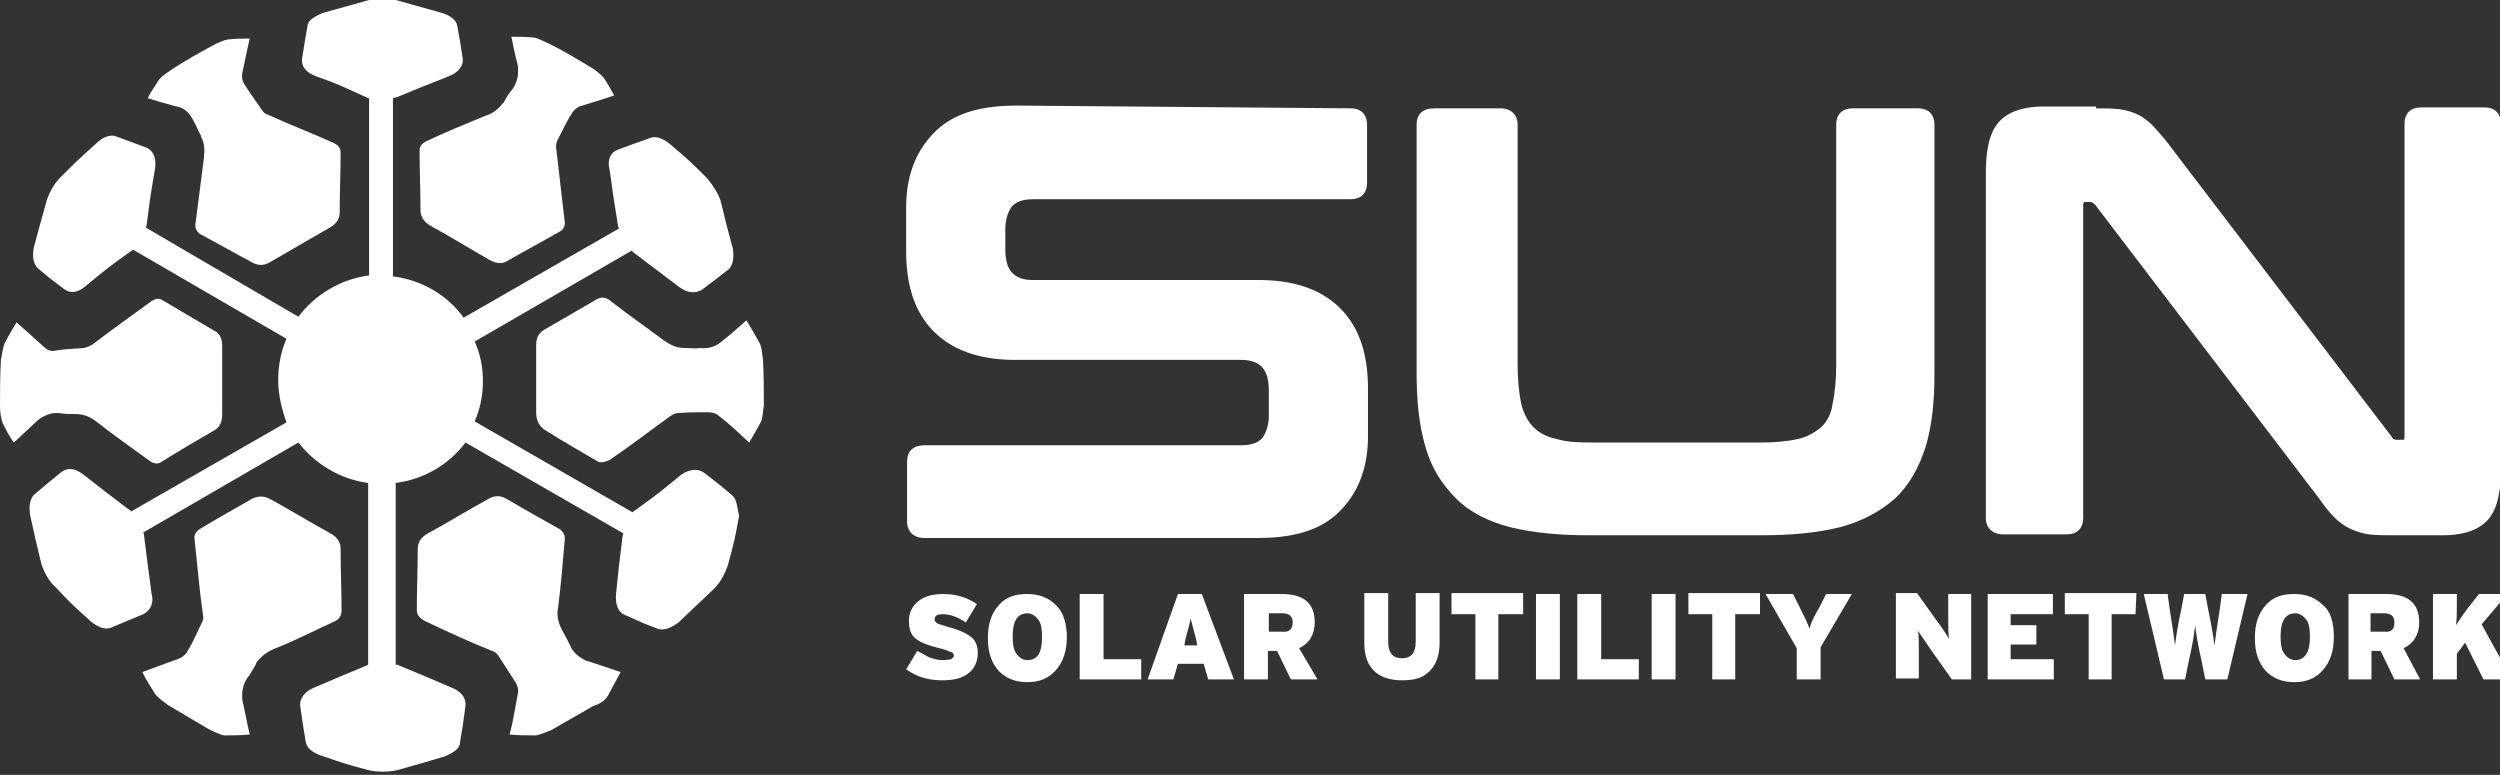 <?xml version="1.0" encoding="utf-8"?>
<!-- Generator: Adobe Illustrator 18.0.0, SVG Export Plug-In . SVG Version: 6.00 Build 0)  -->
<!DOCTYPE svg PUBLIC "-//W3C//DTD SVG 1.1//EN" "http://www.w3.org/Graphics/SVG/1.1/DTD/svg11.dtd">
<svg version="1.1" id="Layer_1" xmlns="http://www.w3.org/2000/svg" xmlns:xlink="http://www.w3.org/1999/xlink" x="0px" y="0px"
	 viewBox="169.5 353.7 272.3 84.4" enable-background="new 169.5 353.7 272.3 84.4" xml:space="preserve">
<rect x="169.5" y="353.7" width="272.3" height="84.4" fill="#333333" stroke="none"/>
<g>
	<path fill="#FFFFFF" d="M384.2,427.7h-2.1l-2.2-3.1c-0.6-0.9-1.1-1.6-1.5-2.2c0.1,0.4,0.1,1.2,0.1,2.4v2.8H376v-9.3h2.3l2,2.8
		c0.7,0.9,1.2,1.7,1.5,2.2c-0.1-0.4-0.1-1.2-0.1-2.4v-2.5h2.5L384.2,427.7L384.2,427.7z M393.2,427.7H386v-9.3h7.1v2.2h-4.6v1.2h2.8
		v2.1h-2.8v1.6h4.7V427.7L393.2,427.7z M402.1,420.6h-2.6v7.1h-2.5v-7.1h-2.6v-2.3h7.8L402.1,420.6L402.1,420.6z M414.3,418.4
		l-2.2,9.3h-2.4l-0.4-2c-0.4-1.7-0.6-3-0.7-3.9c-0.1,0.9-0.3,2.2-0.7,3.9l-0.4,2h-2.3l-2.2-9.3h2.6l0.2,1.5c0.3,1.9,0.5,3.2,0.6,4.1
		c0.1-0.8,0.3-2.2,0.7-4l0.3-1.6h2.3l0.3,1.6c0.4,1.9,0.6,3.2,0.7,4c0.1-0.8,0.3-2.2,0.6-4.1l0.2-1.5H414.3L414.3,418.4z
		 M423.7,423.1c0,1.5-0.4,2.7-1.2,3.6c-0.8,0.9-1.8,1.3-3.1,1.3s-2.3-0.4-3.1-1.2c-0.8-0.9-1.2-2-1.2-3.6s0.4-2.7,1.2-3.6
		c0.8-0.9,1.8-1.2,3.1-1.2c1.3,0,2.3,0.4,3.1,1.2C423.4,420.3,423.7,421.6,423.7,423.1L423.7,423.1z M421.1,423.1
		c0-0.9-0.1-1.5-0.4-1.9c-0.3-0.4-0.7-0.7-1.2-0.7c-1.1,0-1.6,0.9-1.6,2.5c0,0.9,0.1,1.5,0.4,1.9c0.3,0.4,0.7,0.7,1.2,0.7
		C420.5,425.6,421.1,424.8,421.1,423.1L421.1,423.1z M433.1,427.7h-2.8l-1.5-3.1h-1v3.1h-2.5v-9.3h4.1c2.4,0,3.6,1,3.6,3.1
		c0,1.3-0.6,2.3-1.7,2.8L433.1,427.7L433.1,427.7z M430.3,421.5c0-0.7-0.4-1-1.1-1h-1.5v2h1.5C430,422.6,430.3,422.2,430.3,421.5
		L430.3,421.5z M443.1,427.7H440l-2-4l-0.9,1.2v2.8h-2.6v-9.3h2.6v1.1c0,0.9,0,1.6-0.1,2.3c0.4-0.6,0.9-1.4,1.8-2.5l0.7-0.9h3.1
		l-2.8,3.3L443.1,427.7z"/>
	<path fill="#FFFFFF" d="M326.3,423.7c0,1.4-0.4,2.5-1.2,3.2c-0.7,0.7-1.7,0.9-2.9,0.9s-2.2-0.3-2.9-0.9c-0.8-0.7-1.2-1.7-1.2-3.2
		v-5.4h2.6v5.3c0,1.2,0.5,1.8,1.5,1.8s1.5-0.6,1.5-1.8v-5.3h2.6V423.7L326.3,423.7z M335.3,420.6h-2.6v7.1h-2.5v-7.1h-2.6v-2.3h7.8
		V420.6L335.3,420.6z M339.4,427.7h-2.6v-9.3h2.6V427.7L339.4,427.7z M348,427.7h-6.7v-9.3h2.6v7.1h4.1V427.7L348,427.7z M352,427.7
		h-2.6v-9.3h2.6V427.7L352,427.7z M361.1,420.6h-2.6v7.1H356v-7.1h-2.6v-2.3h7.8V420.6L361.1,420.6z M371.2,418.4l-3.4,5.8v3.5h-2.6
		v-3.4l-3.4-5.9h3l0.7,1.4c0.5,1,0.9,1.8,1.1,2.4c0.1-0.6,0.5-1.4,1.1-2.4l0.7-1.4L371.2,418.4L371.2,418.4z"/>
	<path fill="#FFFFFF" d="M276,424.8c0,1-0.4,1.8-1.1,2.3c-0.7,0.5-1.6,0.7-2.8,0.7c-1.5,0-2.8-0.4-3.9-1.2l1.2-2
		c0.4,0.2,0.8,0.4,1.3,0.7c0.6,0.2,1,0.3,1.5,0.3s0.8-0.1,0.9-0.1c0.1-0.1,0.3-0.2,0.3-0.4c0-0.1-0.1-0.4-0.4-0.4
		c-0.2-0.1-0.7-0.3-1.2-0.4c-1.2-0.3-2-0.6-2.5-1c-0.6-0.4-0.8-1.1-0.8-2s0.4-1.6,1-2.1s1.5-0.8,2.7-0.8c1.5,0,2.7,0.4,3.7,1.1
		l-1.2,2c-0.9-0.6-1.7-0.9-2.5-0.9c-0.7,0-0.9,0.2-0.9,0.6c0,0.1,0.1,0.3,0.3,0.4c0.2,0.1,0.6,0.2,1.2,0.4c1.2,0.3,2,0.7,2.5,1.1
		C275.7,423.4,276,424,276,424.8L276,424.8z M285.7,423.1c0,1.5-0.4,2.7-1.2,3.6c-0.8,0.9-1.8,1.3-3.1,1.3c-1.3,0-2.3-0.4-3.1-1.2
		c-0.8-0.9-1.2-2-1.2-3.6s0.4-2.7,1.2-3.6c0.8-0.9,1.8-1.2,3.1-1.2s2.3,0.4,3.1,1.2C285.3,420.3,285.7,421.6,285.7,423.1
		L285.7,423.1z M283,423.1c0-0.9-0.1-1.5-0.4-1.9c-0.3-0.4-0.7-0.7-1.2-0.7c-1.1,0-1.6,0.9-1.6,2.5c0,0.9,0.1,1.5,0.4,1.9
		c0.3,0.4,0.7,0.7,1.2,0.7C282.5,425.6,283,424.8,283,423.1L283,423.1z M293.8,427.7h-6.7v-9.3h2.6v7.1h4.1V427.7L293.8,427.7z
		 M303.9,427.7h-2.8l-0.5-1.7h-2.8l-0.5,1.7h-2.8l3.3-9.3h2.6L303.9,427.7L303.9,427.7z M299.9,424l-0.1-0.6
		c-0.3-1.1-0.5-1.9-0.6-2.3c-0.1,0.4-0.3,1.2-0.6,2.3l-0.1,0.6H299.9L299.9,424z M313,427.7h-2.9l-1.5-3.1h-1v3.1H305v-9.3h4.1
		c2.4,0,3.6,1,3.6,3.1c0,1.3-0.6,2.3-1.7,2.8L313,427.7L313,427.7z M310.3,421.5c0-0.7-0.4-1-1.1-1h-1.5v2h1.5
		C309.9,422.6,310.3,422.2,310.3,421.5z"/>
</g>
<g>
	<g>
		<path fill="#FFFFFF" d="M236.4,364.1c-0.4-0.7-0.7-1.3-1.2-2c-0.4-0.4-1-0.9-1.4-1.1c-1.5-0.9-2.8-1.7-4.4-2.5
			c-0.5-0.2-1.2-0.6-1.7-0.7c-0.9-0.1-1.7-0.1-2.5-0.1c0.2,1,0.4,2,0.7,3.1c0.1,0.9,0,1.7-0.5,2.5c-0.4,0.5-0.7,0.9-1,1.5
			c0,0.1-0.1,0.1-0.1,0.1c-0.5,0.7-1.2,1.2-1.9,1.4c-2.2,0.9-4.4,1.8-6.5,2.8c-0.4,0.2-0.7,0.5-0.7,1c0,2.2,0.1,4.3,0.1,6.5
			c0,0.7,0.4,1.3,1.1,1.7c2.2,1.2,4.3,2.5,6.4,3.7c0.7,0.4,1.4,0.5,2,0.1c1.9-1.1,3.8-2.1,5.7-3.2l0,0c0.4-0.2,0.6-0.7,0.5-1.1
			c-0.3-2.6-0.6-5.2-0.9-7.8c-0.1-0.4,0-0.7,0.1-1c0.5-0.9,0.9-1.9,1.5-2.8c0.2-0.4,0.5-0.7,0.9-0.9
			C233.9,364.9,235.2,364.5,236.4,364.1z"/>
	</g>
	<g>
		<path fill="#FFFFFF" d="M235.7,429.5c0.5-0.9,0.9-1.7,1.4-2.6c-1.2-0.4-2.4-0.8-3.6-1.2h-0.1c-0.8-0.4-1.5-0.9-1.8-1.7
			c-0.3-0.6-0.6-1.2-0.9-1.7c-0.4-0.8-0.6-1.6-0.4-2.5c0.3-2.4,0.5-4.8,0.7-7.2c0.1-0.5-0.1-1-0.6-1.3c-2-1.1-3.9-2.2-5.8-3.3
			c-0.7-0.4-1.4-0.3-2,0.1c-2.2,1.2-4.3,2.5-6.5,3.7c-0.7,0.4-1.1,0.9-1.1,1.7c0,2.3-0.1,4.4-0.1,6.6c0,0.6,0.3,0.9,0.8,1.2
			c2.5,1.2,4.9,2.3,7.4,3.3c0.4,0.1,0.6,0.4,0.8,0.7c0.6,0.9,1.2,1.9,1.8,2.8c0.2,0.4,0.3,0.8,0.2,1.2c-0.3,1.5-0.5,3-0.9,4.4
			c1,0.1,1.8,0.1,2.9,0.1c0.5-0.1,1.2-0.4,1.7-0.6c1.5-0.9,3-1.7,4.5-2.6C234.8,430.4,235.4,430,235.7,429.5z"/>
	</g>
	<g>
		<path fill="#FFFFFF" d="M190.6,366.9c0.3,0.5,0.5,1.1,0.8,1.6v0.1c0.4,0.7,0.4,1.5,0.3,2.4c-0.3,2.3-0.6,4.7-0.9,7
			c-0.1,0.5,0.1,0.9,0.5,1.2c1.9,1,3.8,2.1,5.7,3.1c0.7,0.4,1.4,0.3,2-0.1c2.1-1.2,4.3-2.5,6.4-3.7c0.7-0.4,1.1-0.9,1.1-1.7
			c0-2.2,0.1-4.3,0.1-6.5c0-0.5-0.3-0.8-0.7-1c-2.4-1.1-4.8-2-7.2-3.1c-0.4-0.1-0.6-0.4-0.8-0.7c-0.6-0.9-1.2-1.7-1.7-2.5
			c-0.3-0.4-0.4-0.9-0.3-1.4c0.3-1.3,0.5-2.5,0.8-3.7c-0.8,0-1.5,0-2.4,0.1c-0.5,0.1-1.2,0.4-1.7,0.7c-1.5,0.8-2.9,1.6-4.3,2.5
			c-0.4,0.3-1.1,0.7-1.5,1.2c-0.4,0.7-0.9,1.3-1.2,2c1,0.3,2,0.6,3.1,0.9h0.1C189.7,365.5,190.2,366.1,190.6,366.9z"/>
	</g>
	<g>
		<path fill="#FFFFFF" d="M171.3,388.8c-0.4,0.7-0.9,1.5-1.3,2.3c-0.2,0.5-0.3,1.3-0.4,1.8c-0.1,1.7-0.1,3.4-0.1,5.1
			c0,0.5,0.1,1.3,0.3,1.8c0.4,0.8,0.7,1.4,1.2,2.1c0.9-0.8,1.7-1.6,2.6-2.4l0.1-0.1c0.7-0.5,1.5-0.8,2.3-0.7
			c0.7,0.1,1.2,0.1,1.8,0.1c0.9,0,1.7,0.4,2.3,0.9c1.9,1.5,3.8,2.8,5.7,4.2c0.4,0.3,0.9,0.4,1.3,0.1c1.9-1.2,3.8-2.3,5.7-3.4
			c0.7-0.4,0.9-1,0.9-1.8c0-2.5,0-4.9,0-7.4c0-0.7-0.2-1.4-0.9-1.7c-1.9-1.1-3.7-2.2-5.6-3.3l0,0c-0.4-0.3-0.9-0.1-1.2,0.1
			c-2.2,1.6-4.3,3.1-6.4,4.7c-0.3,0.2-0.6,0.3-0.9,0.4c-1.1,0.1-2.2,0.1-3.2,0.3c-0.5,0.1-0.9-0.1-1.2-0.4
			C173.2,390.5,172.2,389.6,171.3,388.8z"/>
	</g>
	<g>
		<path fill="#FFFFFF" d="M186.4,429.3c0.3,0.4,1,0.9,1.4,1.2c1.5,0.9,2.9,1.7,4.4,2.6c0.4,0.2,1.2,0.6,1.7,0.7c1,0,1.8,0,2.8-0.1
			c-0.3-1.2-0.5-2.5-0.8-3.7c0-0.1,0-0.1,0-0.1c-0.1-0.9,0.1-1.7,0.5-2.3c0.4-0.5,0.7-1.1,1-1.6c0,0,0,0,0-0.1
			c0.5-0.7,1.2-1.2,1.9-1.5c2.3-0.9,4.4-2,6.6-3c0.5-0.2,0.8-0.6,0.8-1.2c0-2.3-0.1-4.4-0.1-6.7c0-0.8-0.4-1.3-1.1-1.7
			c-2.2-1.2-4.3-2.5-6.5-3.7c-0.7-0.4-1.3-0.4-2-0.1c-1.9,1.1-3.9,2.2-5.7,3.3c-0.5,0.3-0.7,0.7-0.6,1.2c0.3,2.7,0.5,5.4,0.9,8.1
			c0.1,0.4,0,0.7-0.1,0.9c-0.5,1-0.9,2-1.5,3c-0.2,0.4-0.5,0.7-0.9,0.9c-1.4,0.5-2.7,1-4.1,1.5C185.4,427.7,185.9,428.5,186.4,429.3
			z"/>
	</g>
	<g>
		<path fill="#FFFFFF" d="M244,391.6c-0.9,0-1.6-0.4-2.3-0.9c-2-1.5-3.9-2.8-5.8-4.3c-0.4-0.3-0.9-0.4-1.4-0.1
			c-1.9,1.1-3.8,2.2-5.7,3.3c-0.7,0.4-0.9,1-0.9,1.7c0,2.5,0,4.9,0,7.4c0,0.7,0.3,1.4,0.9,1.8c1.9,1.2,3.8,2.3,5.7,3.4
			c0.4,0.3,0.9,0.1,1.4-0.1c2.2-1.5,4.3-3.1,6.5-4.7c0.3-0.2,0.6-0.4,0.9-0.4c1.1-0.1,2.2-0.1,3.3-0.1c0.4,0,0.9,0.1,1.2,0.4
			c1.2,0.9,2.2,1.9,3.3,2.9c0.4-0.7,0.9-1.5,1.3-2.3c0.2-0.4,0.2-1.3,0.3-1.7c0-1.7,0-3.3-0.1-5.1c-0.1-0.5-0.1-1.3-0.4-1.8
			c-0.5-0.9-0.9-1.6-1.4-2.4c-0.9,0.8-1.7,1.5-2.7,2.3c-0.7,0.6-1.5,0.8-2.4,0.7C245.3,391.7,244.7,391.6,244,391.6z"/>
	</g>
</g>
<path fill="#FFFFFF" d="M249.3,407.7c-1.4-1.2-1.4-1.2-3.1-2.5c-0.7-0.5-1.6-0.4-2.5,0.2c-2.3,1.9-2.3,1.9-4.9,3.8
	c-0.1,0.1-0.2,0.1-0.4,0.3l-17.2-9.9c0.6-1.4,0.9-2.8,0.9-4.4c0-1.5-0.3-3-0.9-4.3l17.1-9.9c0.1,0.1,0.1,0.1,0.2,0.2
	c2.5,1.9,2.5,1.9,4.9,3.7c0.9,0.7,1.7,0.8,2.5,0.4c1.6-1.2,1.6-1.2,3-2.3c0.4-0.4,0.6-1.2,0.4-2.3c-0.7-2.6-0.7-2.6-1.3-5.1
	c-0.3-0.9-0.9-1.8-1.5-2.5c-1.8-1.8-1.8-1.8-3.9-3.6c-0.8-0.7-1.6-1-2.2-0.8c-1.7,0.6-1.7,0.6-3.6,1.3c-0.8,0.3-1.2,1.1-0.9,2.2
	c0.4,2.9,0.4,2.9,0.9,6c0,0.1,0.1,0.3,0.1,0.4l-16.9,9.7c-1.8-2.5-4.6-4.1-7.7-4.5v-19.4c0,0,0.2-0.1,0.4-0.1
	c2.9-1.2,2.9-1.2,5.7-2.3c1-0.4,1.6-1.1,1.5-1.9c-0.3-2-0.3-2-0.6-3.6c-0.1-0.6-0.7-1.1-1.7-1.4c-2.5-0.7-2.5-0.7-5-1.4
	c-0.9-0.2-2-0.1-2.9,0c-2.5,0.7-2.5,0.7-5,1.4c-1,0.4-1.7,0.9-1.7,1.4c-0.3,1.7-0.3,1.7-0.6,3.6c-0.1,0.8,0.4,1.5,1.5,1.9
	c2.8,1,2.6,1,5.5,2.3c0.1,0.1,0.3,0.1,0.3,0.1v19.3c-3.1,0.4-5.9,2.1-7.7,4.5l-16.6-9.7c0-0.1,0.1-0.3,0.1-0.5
	c0.4-3.1,0.4-3.1,0.9-6c0.1-1-0.1-1.8-0.9-2.2c-1.9-0.7-1.9-0.7-3.5-1.3c-0.6-0.1-1.3,0.1-2.1,0.9c-2,1.8-2,1.8-3.8,3.6
	c-0.7,0.7-1.2,1.6-1.5,2.5c-0.7,2.5-0.7,2.5-1.4,5.1c-0.2,1-0.1,1.8,0.4,2.3c1.3,1.1,1.3,1.1,2.9,2.3c0.7,0.5,1.5,0.4,2.4-0.4
	c2.3-1.9,2.3-1.9,4.8-3.7c0.1-0.1,0.2-0.1,0.3-0.2l16.7,9.7c-0.6,1.4-0.9,2.9-0.9,4.5s0.4,3.2,0.9,4.6l-16.9,9.7
	c-0.1-0.1-0.2-0.2-0.4-0.3c-2.5-1.9-2.5-1.9-4.8-3.7c-0.9-0.7-1.7-0.8-2.4-0.3c-1.6,1.3-1.6,1.3-3,2.5c-0.4,0.4-0.6,1.2-0.4,2.3
	c0.6,2.7,0.6,2.7,1.2,5.2c0.3,0.9,0.8,1.9,1.5,2.5c1.8,1.9,1.8,1.9,3.8,3.7c0.8,0.7,1.6,1,2.2,0.8c1.7-0.7,1.7-0.7,3.6-1.5
	c0.8-0.4,1.2-1.2,0.9-2.3c-0.4-3-0.4-3-0.8-6.2c0-0.1,0-0.2-0.1-0.4l16.9-9.8c1.8,2.3,4.5,4,7.6,4.4v19.8c-0.1,0-0.1,0.1-0.2,0.1
	c-2.9,1.2-2.9,1.2-5.7,2.4c-1,0.4-1.6,1.2-1.5,2c0.3,2.1,0.3,2.1,0.6,3.9c0.1,0.7,0.8,1.2,1.7,1.5c2.6,0.9,2.6,0.9,5.2,1.6
	c0.9,0.2,2,0.2,3,0c2.5-0.7,2.5-0.7,5.2-1.5c1-0.4,1.7-0.9,1.7-1.5c0.3-1.8,0.3-1.8,0.6-4c0.1-0.9-0.5-1.6-1.5-2
	c-2.8-1.2-2.8-1.2-5.7-2.4c-0.1-0.1-0.3-0.1-0.4-0.1v-19.8c3.1-0.4,5.8-2,7.6-4.4l17.2,9.9c0,0.1-0.1,0.2-0.1,0.4
	c-0.4,3.2-0.4,3.2-0.7,6.2c-0.1,1.1,0.2,2,1,2.3c2,0.9,2,0.9,3.6,1.5c0.6,0.2,1.4-0.1,2.2-0.7c2-1.9,2-1.9,3.9-3.7
	c0.7-0.7,1.2-1.7,1.5-2.6c0.7-2.6,0.7-2.6,1.2-5.3C249.8,408.9,249.7,408,249.3,407.7z"/>
<g>
	<path fill="#FFFFFF" d="M397.7,365.5c0.9,0,1.8,0,2.7,0.1c0.7,0.1,1.4,0.3,2,0.6c0.6,0.3,1.2,0.8,1.6,1.2c0.6,0.7,1.2,1.3,1.7,2
		l24.4,32c0.1,0.2,0.3,0.2,0.5,0.2h0.7l0.1-0.2v-34.2c0-1.2,0.7-1.8,1.8-1.8h6.9c1.2,0,1.8,0.7,1.8,1.8v37.6c0,1.8-0.2,4.4-1.6,5.7
		c-1.2,1.2-3.1,1.5-4.7,1.5h-5.6c-0.9,0-1.7,0-2.5-0.1c-0.7-0.1-1.3-0.3-2-0.6c-0.6-0.3-1.2-0.7-1.7-1.2c-0.7-0.7-1.2-1.4-1.7-2.1
		l-24.4-32c-0.1-0.1-0.3-0.3-0.5-0.3h-0.7c0,0.1-0.1,0.2-0.1,0.2v34.2c0,1.2-0.7,1.8-1.8,1.8h-6.9c-1.2,0-1.9-0.7-1.9-1.8v-37.6
		c0-1.8,0.2-4.4,1.6-5.7c1.2-1.2,3.1-1.5,4.7-1.5h5.7V365.5z"/>
	<path fill="#FFFFFF" d="M332.9,365.5c1.2,0,1.9,0.7,1.9,1.8v26.1c0,1.4,0.1,2.9,0.4,4.3c0.2,0.9,0.7,1.9,1.3,2.5
		c0.7,0.7,1.5,1.1,2.5,1.3c1.3,0.4,2.8,0.4,4.1,0.4h18.2c1.4,0,2.8-0.1,4.1-0.4c0.9-0.2,1.8-0.7,2.5-1.3c0.7-0.7,1.1-1.6,1.2-2.5
		c0.3-1.4,0.4-2.8,0.4-4.3v-26.1c0-1.2,0.7-1.8,1.8-1.8h7.1c1.2,0,1.8,0.7,1.8,1.8v27.1c0,2.7-0.2,5.5-1,8.1c-0.7,2.1-1.7,4-3.3,5.5
		c-1.7,1.5-3.7,2.5-5.9,3.1c-2.8,0.7-5.7,0.9-8.6,0.9h-18.9c-2.8,0-5.8-0.2-8.6-0.9c-2.2-0.6-4.2-1.5-5.8-3.1s-2.7-3.4-3.3-5.5
		c-0.8-2.6-1-5.5-1-8.1v-27.1c0-1.2,0.7-1.8,1.9-1.8H332.9L332.9,365.5z"/>
	<path fill="#FFFFFF" d="M316.6,365.5c1.2,0,1.8,0.7,1.8,1.8v6.3c0,1.2-0.7,1.8-1.8,1.8h-34.5c-0.8,0-1.8,0.1-2.4,0.8
		c-0.5,0.7-0.7,1.6-0.7,2.4v2.3c0,2.1,0.8,3.3,3,3.3h24.6c3.2,0,6.5,0.7,8.9,3.1c2.3,2.3,3,5.5,3,8.7v5.2c0,3-0.8,5.8-2.9,8
		c-2.3,2.5-5.8,3.1-9.1,3.1h-36.3c-1.2,0-1.9-0.7-1.9-1.8V404c0-1.2,0.7-1.8,1.9-1.8h34.4c0.8,0,1.8-0.1,2.4-0.8
		c0.5-0.7,0.7-1.6,0.7-2.4v-2.8c0-2.1-0.8-3.3-3-3.3h-24.6c-3.2,0-6.5-0.7-8.9-3.1c-2.3-2.3-3-5.5-3-8.7v-4.8c0-3,0.8-5.8,2.9-8
		c2.3-2.5,5.8-3.1,9.1-3.1L316.6,365.5L316.6,365.5z"/>
</g>
</svg>

